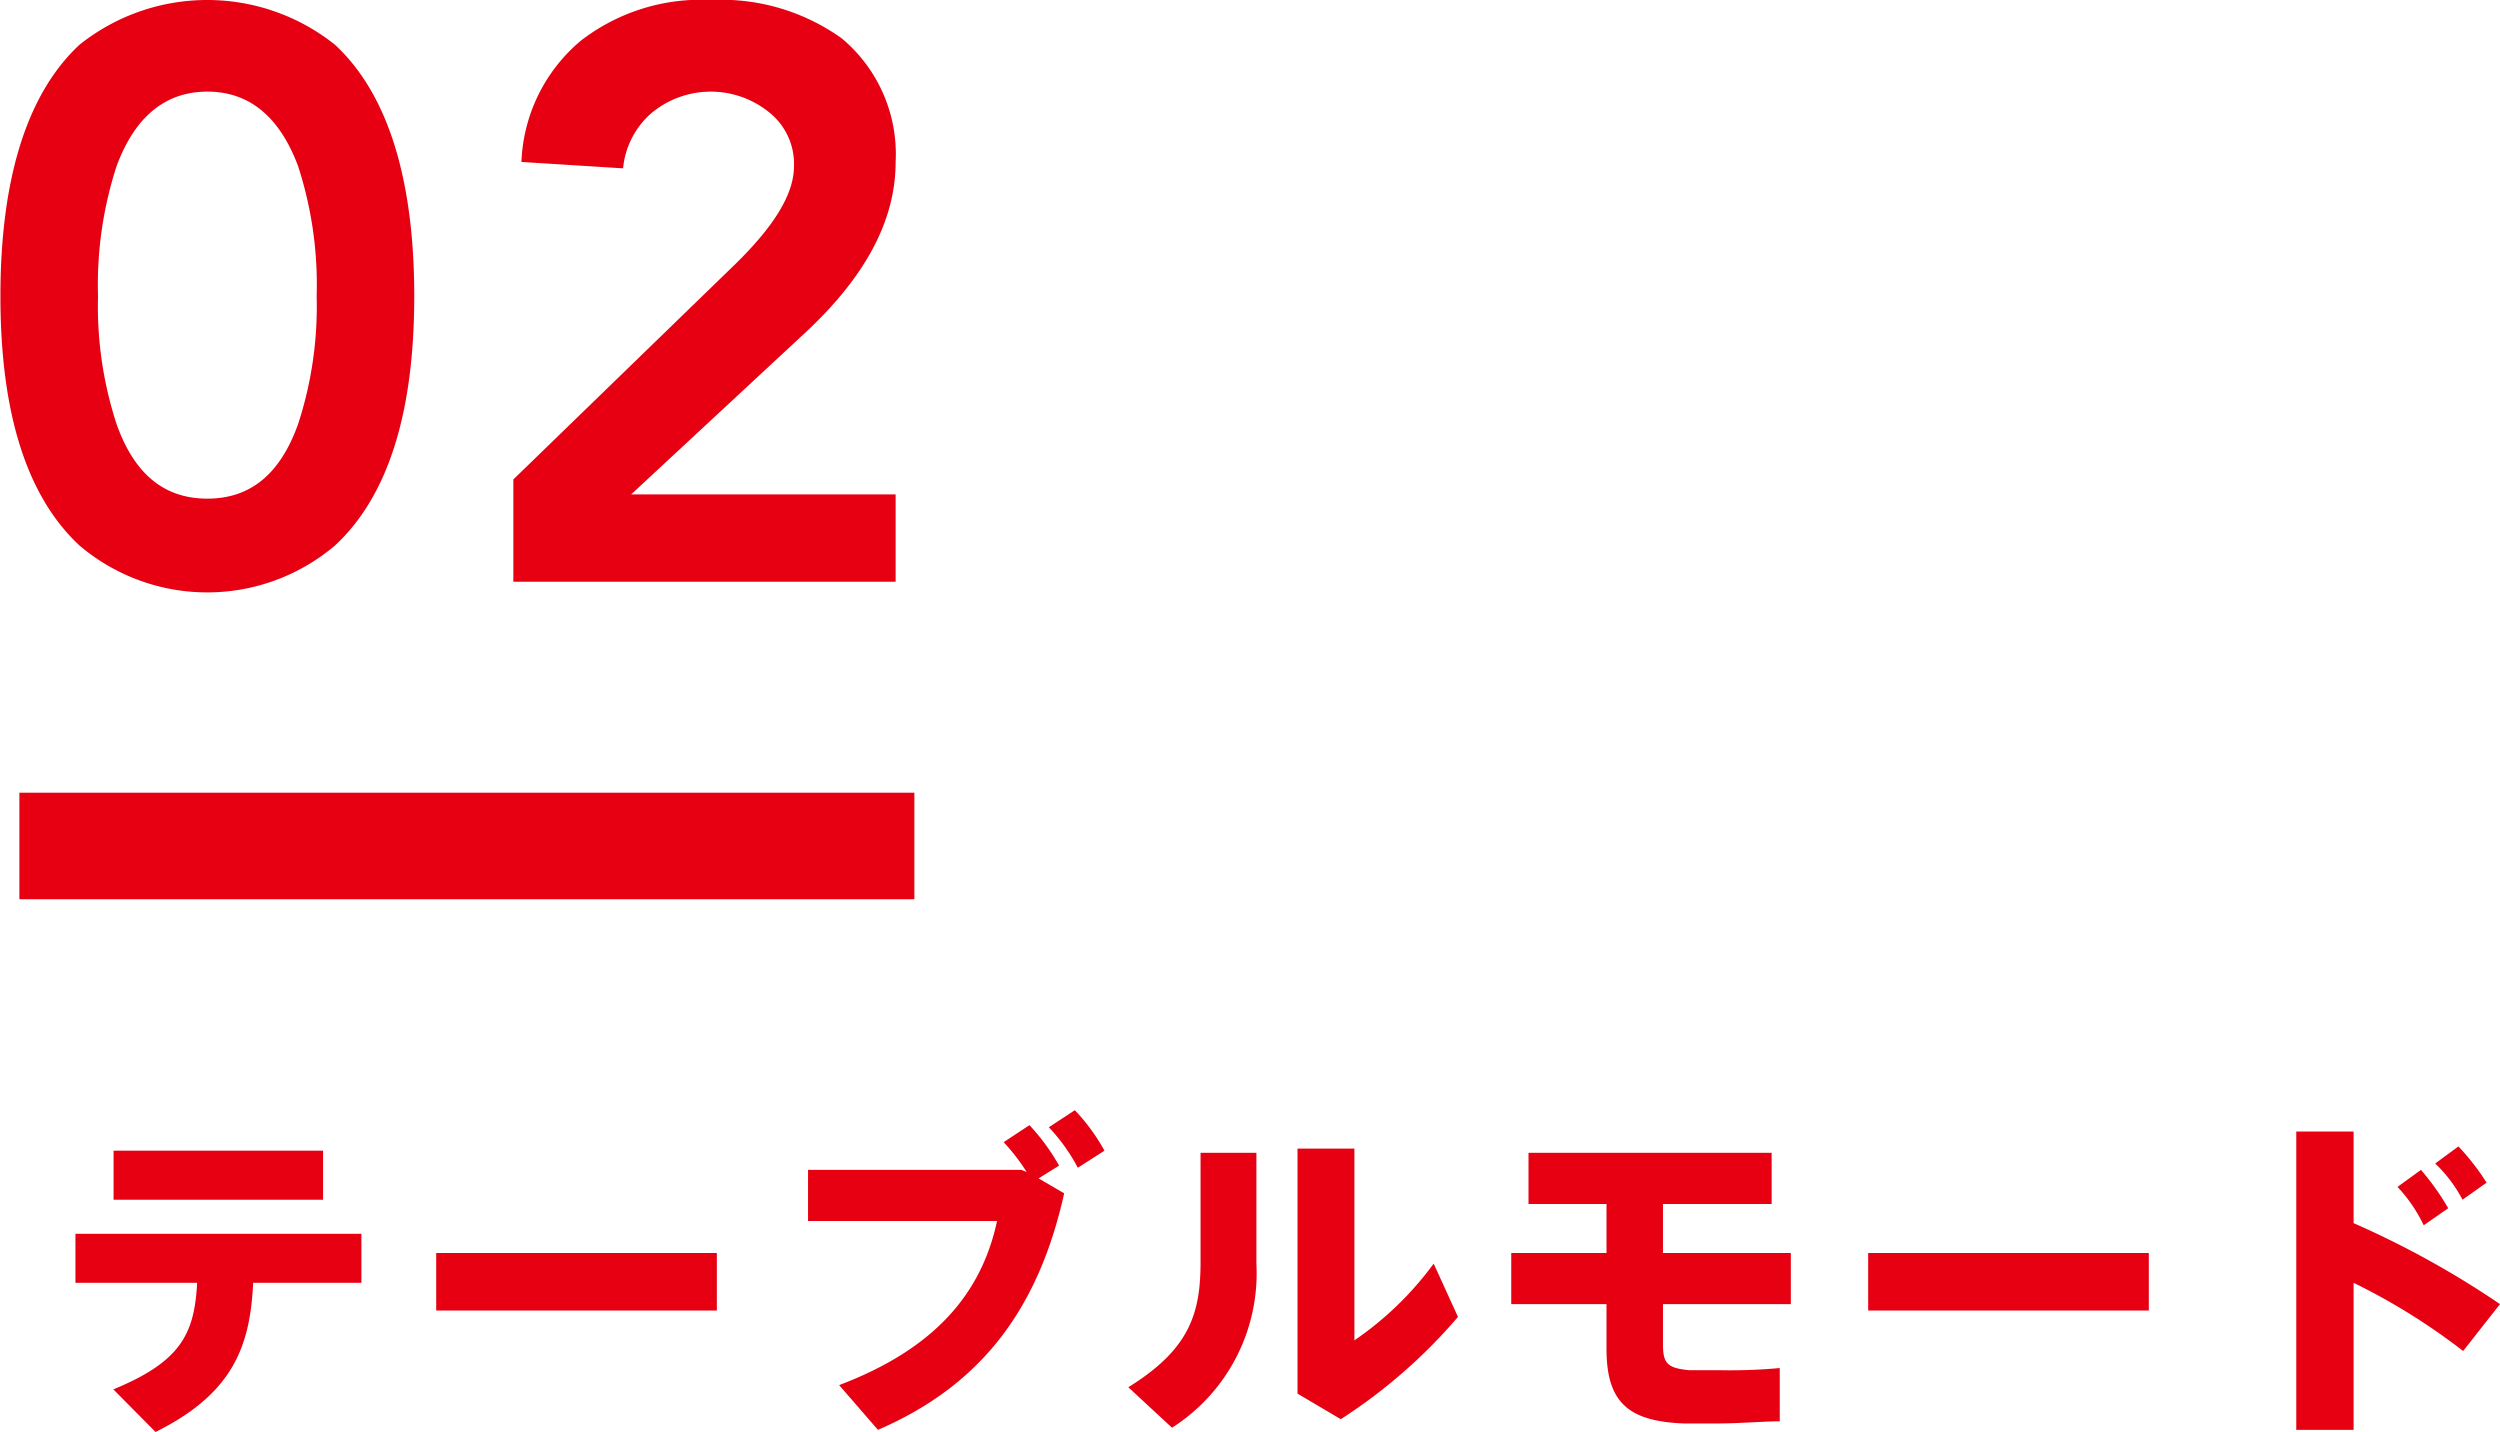 <svg id="テーブルモード" xmlns="http://www.w3.org/2000/svg" width="117.32" height="67.2" viewBox="0 0 117.32 67.2">
  <defs>
    <style>
      .cls-1, .cls-2 {
        fill: #e60012;
      }

      .cls-1 {
        fill-rule: evenodd;
      }
    </style>
  </defs>
  <path id="_02" data-name="02" class="cls-1" d="M1728.82,13240.4a9.268,9.268,0,0,0,11.99,0q3.72-3.45,3.72-11.7c0-5.5-1.24-9.5-3.72-11.8a9.607,9.607,0,0,0-11.99,0c-2.47,2.3-3.71,6.3-3.71,11.8s1.24,9.4,3.71,11.7h0Zm1.74-17.8c0.85-2.3,2.27-3.5,4.26-3.5s3.4,1.2,4.26,3.5a18.006,18.006,0,0,1,.87,6.1,17.782,17.782,0,0,1-.87,6c-0.86,2.4-2.28,3.5-4.26,3.5s-3.41-1.1-4.26-3.5a17.782,17.782,0,0,1-.87-6,18.006,18.006,0,0,1,.87-6.1h0Zm36.56,19.5v-4.1h-12.41l8.29-7.7c2.75-2.6,4.12-5.2,4.12-7.9a7.074,7.074,0,0,0-2.53-5.8,9.715,9.715,0,0,0-6.13-1.8,9.22,9.22,0,0,0-6.1,1.9,7.808,7.808,0,0,0-2.8,5.7l4.77,0.3a3.919,3.919,0,0,1,1.34-2.6,4.35,4.35,0,0,1,5.55,0,3.087,3.087,0,0,1,1.13,2.5c0,1.3-.92,2.8-2.76,4.6l-10.41,10.1v4.8h17.94Z" transform="translate(-1725.09 -13214.8)"/>
  <rect id="長方形_692" data-name="長方形 692" class="cls-2" x="0.91" y="37.2" width="42" height="5"/>
  <path id="テーブルモード-2" data-name="テーブルモード" class="cls-1" d="M1730.42,13268.8v2.3h9.83v-2.3h-9.83Zm6.55,6.2h5.08v-2.3h-13.42v2.3h5.71c-0.12,2.4-.77,3.7-3.93,5l1.98,2C1736.01,13280.2,1736.83,13278,1736.97,13275Zm8.59-1.4v2.7h13.17v-2.7h-13.17Zm29.97-6.7-1.22.8a8.6,8.6,0,0,1,1.36,1.9l1.25-.8A9.079,9.079,0,0,0,1775.53,13266.9Zm-12.52,2.8v2.4h8.87c-0.73,3.4-2.92,6-7.41,7.7l1.82,2.1c4.87-2.1,7.54-5.7,8.74-11.1l-1.2-.7,0.96-.6a9.852,9.852,0,0,0-1.39-1.9l-1.21.8a9.41,9.41,0,0,1,1.08,1.4l-0.25-.1h-10.01Zm22.97-1v11.5l2.03,1.2a25.079,25.079,0,0,0,5.5-4.8l-1.14-2.5a15.38,15.38,0,0,1-3.72,3.6v-9h-2.67Zm-4.55.2v5.1c0,2.4-.48,4.1-3.39,5.9l2.05,1.9a8.594,8.594,0,0,0,3.96-7.7v-5.2h-2.62Zm14.58,4.7v2.4h4.47v2.1h0c0,2.5,1.01,3.4,3.63,3.5h1.6c1.02,0,2.14-.1,2.9-0.1v-2.5a25.766,25.766,0,0,1-2.89.1h-1.37c-0.99-.1-1.22-0.3-1.22-1.2v-1.9h6v-2.4h-6v-2.3h5.1v-2.4h-11.41v2.4h3.66v2.3h-4.47Zm16.75,0v2.7h13.17v-2.7h-13.17Zm26.61-4.2a6.541,6.541,0,0,1,1.28,1.7l1.13-.8a11.031,11.031,0,0,0-1.32-1.7Zm-1.77,1.1a6.972,6.972,0,0,1,1.23,1.8l1.15-.8a11.687,11.687,0,0,0-1.28-1.8Zm-2.06,1.7v-4.3h-2.69v14h2.69v-6.9a29.645,29.645,0,0,1,5.14,3.2l1.73-2.2A42.83,42.83,0,0,0,1835.54,13272.2Z" transform="translate(-1725.09 -13214.8)"/>
</svg>
